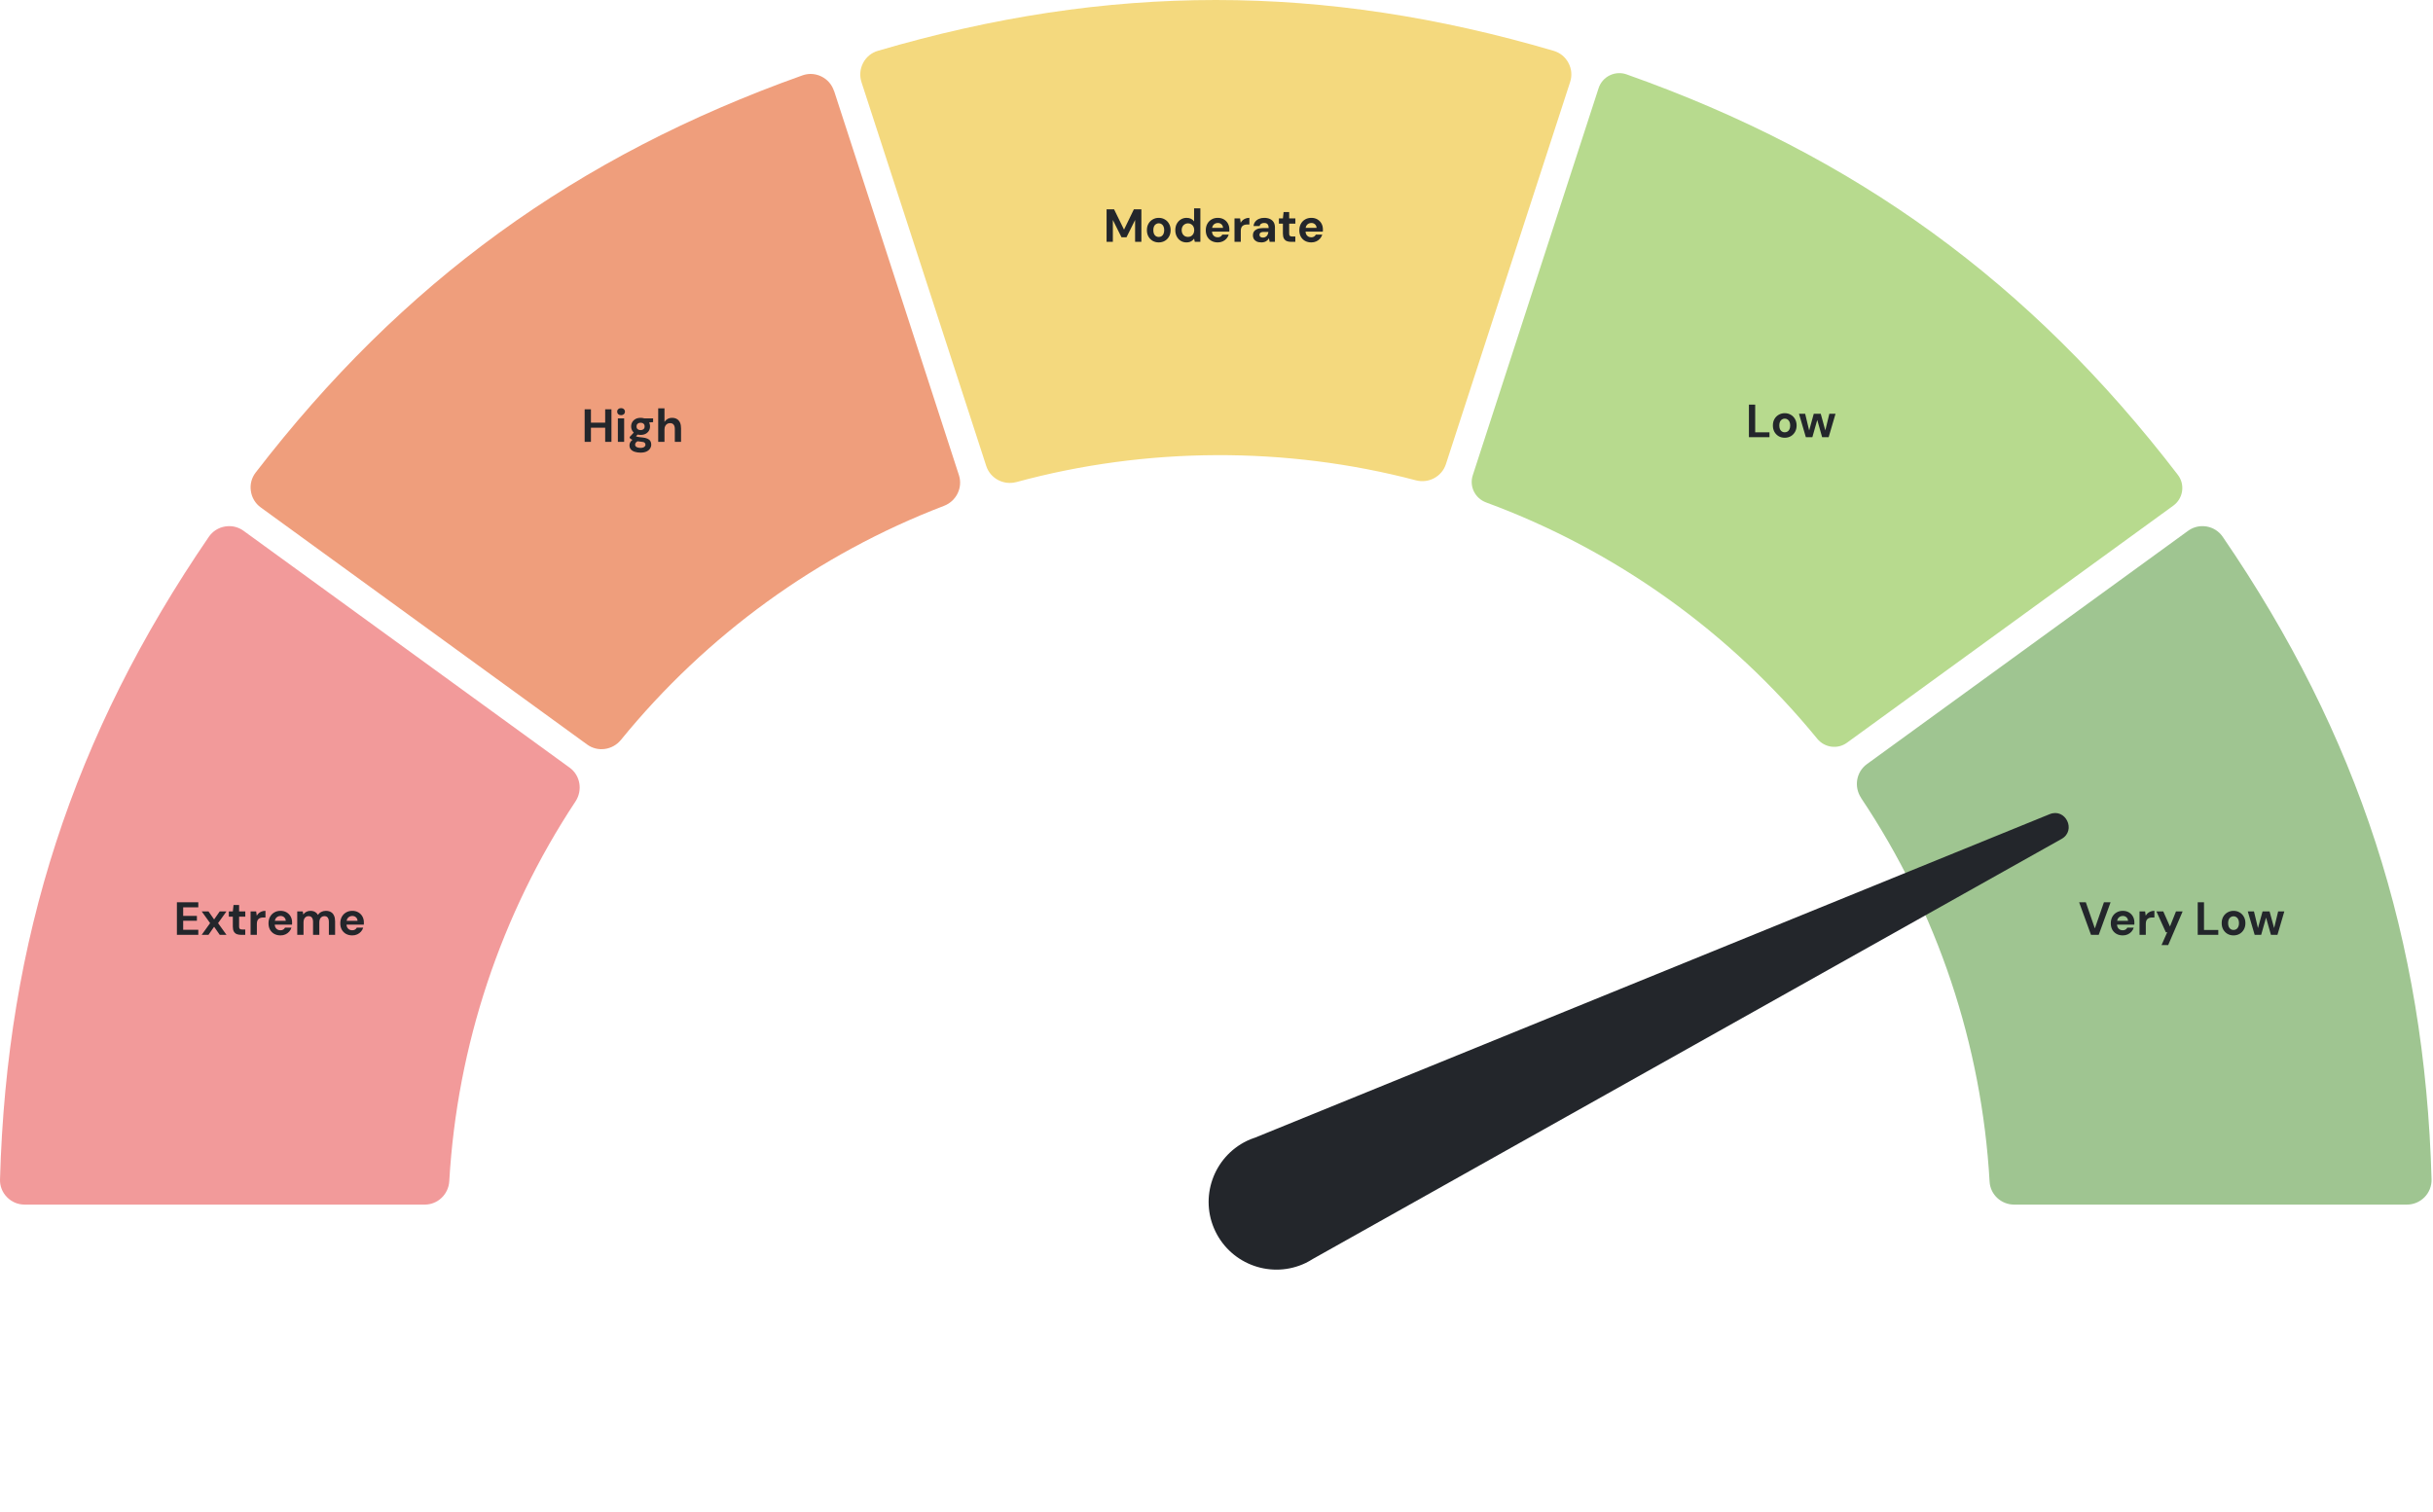 <svg xmlns="http://www.w3.org/2000/svg" width="523" height="325" viewBox="0 0 523 325" fill="none"><path d="M48.352 113.205C46.935 113.454 45.705 114.232 44.895 115.416C15.714 158.035 1.451 201.946 0.003 253.581C-0.044 255.014 0.486 256.369 1.498 257.396C2.51 258.44 3.849 259 5.297 259H91.314C94.101 259 96.421 256.789 96.577 253.955C98.259 224.852 107.633 196.621 123.702 172.329C125.291 169.916 124.746 166.724 122.457 165.058L52.37 114.139C51.451 113.469 50.377 113.127 49.271 113.127C48.959 113.127 48.664 113.158 48.352 113.205Z" fill="#F29A9A"></path><path d="M400.065 171.582C416.461 196.091 426.007 224.618 427.688 254.095C427.844 256.836 430.164 259 432.951 259H517.395C518.844 259 520.183 258.424 521.195 257.396C522.191 256.368 522.721 255.014 522.69 253.581C521.242 201.946 506.978 158.035 477.797 115.416C476.987 114.232 475.757 113.454 474.356 113.205C474.044 113.158 473.749 113.127 473.437 113.127C472.332 113.127 471.257 113.469 470.339 114.139L433.761 140.719L401.31 164.294C399.006 165.976 398.476 169.168 400.08 171.582H400.065Z" fill="#9FC591"></path><path d="M319.467 108.035C347.231 118.265 371.834 135.83 390.628 158.829C392.217 160.775 395.019 161.149 397.013 159.701L467.178 108.72C468.205 107.972 468.875 106.867 469.062 105.606C469.249 104.344 468.922 103.099 468.143 102.086C436.424 60.729 398.788 33.37 349.644 15.992C349.13 15.805 348.601 15.727 348.087 15.727C347.371 15.727 346.67 15.883 346.016 16.21C344.879 16.77 344.023 17.752 343.634 18.966L316.586 102.195C315.807 104.593 317.069 107.147 319.467 108.035Z" fill="#B7DA8E"></path><path d="M218.517 103.644C246.374 96.06 276.458 95.936 304.347 103.27C307.103 104.002 309.937 102.476 310.809 99.813L337.514 17.642C337.966 16.272 337.841 14.809 337.156 13.532C336.486 12.255 335.365 11.336 333.979 10.931C309.205 3.644 285.272 0 261.339 0C237.405 0 213.488 3.644 188.698 10.931C187.327 11.336 186.206 12.255 185.537 13.532C184.867 14.809 184.743 16.272 185.179 17.642L212.008 100.202C212.88 102.881 215.745 104.391 218.502 103.644H218.517Z" fill="#F4D97E"></path><path d="M179.277 19.558C178.825 18.188 177.876 17.082 176.568 16.443C175.836 16.085 175.042 15.898 174.247 15.898C173.656 15.898 173.064 16.007 172.488 16.21C123.827 33.541 86.471 60.666 54.955 101.604C54.083 102.74 53.709 104.142 53.927 105.574C54.129 107.007 54.892 108.268 56.06 109.109L126.225 160.09C128.498 161.741 131.675 161.289 133.481 159.078C151.856 136.515 175.851 119.122 202.914 108.767C205.593 107.739 206.994 104.843 206.138 102.18L179.308 19.589L179.277 19.558Z" fill="#EF9E7C"></path><path d="M269.628 244.668L440.589 175.059C444.027 173.649 446.39 178.568 443.157 180.379L282.177 270.705C281.711 271.006 281.21 271.283 280.704 271.54C273.466 275.03 264.756 271.989 261.253 264.743C257.763 257.506 260.805 248.795 268.05 245.293C268.568 245.044 269.094 244.836 269.616 244.66L269.628 244.668Z" fill="#23262B"></path><path d="M38.026 201V194H42.626V195.09H39.376V196.92H42.326V197.97H39.376V199.91H42.626V201H38.026ZM43.356 201L45.166 198.48L43.356 195.96H44.816L46.026 197.69L47.236 195.96H48.686L46.876 198.48L48.686 201H47.236L46.026 199.26L44.816 201H43.356ZM51.809 201C51.456 201 51.146 200.947 50.879 200.84C50.619 200.727 50.416 200.543 50.269 200.29C50.122 200.03 50.049 199.677 50.049 199.23V197.09H49.189V195.96H50.049L50.199 194.59H51.399V195.96H52.729V197.09H51.399V199.25C51.399 199.477 51.449 199.633 51.549 199.72C51.649 199.807 51.819 199.85 52.059 199.85H52.719V201H51.809ZM53.865 201V195.96H55.065L55.195 196.89C55.315 196.67 55.465 196.483 55.645 196.33C55.832 196.177 56.042 196.057 56.275 195.97C56.515 195.883 56.778 195.84 57.065 195.84V197.27H56.605C56.405 197.27 56.218 197.293 56.045 197.34C55.878 197.387 55.732 197.463 55.605 197.57C55.478 197.67 55.382 197.81 55.315 197.99C55.248 198.17 55.215 198.397 55.215 198.67V201H53.865ZM60.299 201.12C59.792 201.12 59.342 201.013 58.949 200.8C58.562 200.58 58.259 200.277 58.039 199.89C57.825 199.497 57.719 199.043 57.719 198.53C57.719 198.003 57.825 197.54 58.039 197.14C58.259 196.733 58.562 196.417 58.949 196.19C59.335 195.957 59.785 195.84 60.299 195.84C60.799 195.84 61.235 195.95 61.609 196.17C61.982 196.39 62.272 196.687 62.479 197.06C62.685 197.433 62.789 197.857 62.789 198.33C62.789 198.397 62.789 198.473 62.789 198.56C62.789 198.64 62.782 198.723 62.769 198.81H58.679V197.99H61.429C61.409 197.663 61.292 197.407 61.079 197.22C60.872 197.033 60.612 196.94 60.299 196.94C60.072 196.94 59.862 196.993 59.669 197.1C59.475 197.2 59.322 197.357 59.209 197.57C59.102 197.783 59.049 198.053 59.049 198.38V198.67C59.049 198.943 59.099 199.183 59.199 199.39C59.305 199.59 59.452 199.747 59.639 199.86C59.825 199.967 60.042 200.02 60.289 200.02C60.535 200.02 60.739 199.967 60.899 199.86C61.065 199.753 61.189 199.617 61.269 199.45H62.649C62.555 199.763 62.399 200.047 62.179 200.3C61.959 200.553 61.689 200.753 61.369 200.9C61.049 201.047 60.692 201.12 60.299 201.12ZM63.894 201V195.96H65.084L65.194 196.63C65.354 196.39 65.564 196.2 65.824 196.06C66.091 195.913 66.394 195.84 66.734 195.84C66.988 195.84 67.214 195.873 67.414 195.94C67.614 196.007 67.791 196.103 67.944 196.23C68.104 196.357 68.234 196.517 68.334 196.71C68.521 196.437 68.764 196.223 69.064 196.07C69.364 195.917 69.691 195.84 70.044 195.84C70.484 195.84 70.851 195.93 71.144 196.11C71.438 196.283 71.658 196.537 71.804 196.87C71.958 197.203 72.034 197.613 72.034 198.1V201H70.694V198.22C70.694 197.82 70.614 197.513 70.454 197.3C70.301 197.087 70.061 196.98 69.734 196.98C69.521 196.98 69.331 197.033 69.164 197.14C68.998 197.247 68.868 197.4 68.774 197.6C68.688 197.8 68.644 198.04 68.644 198.32V201H67.294V198.22C67.294 197.82 67.214 197.513 67.054 197.3C66.894 197.087 66.648 196.98 66.314 196.98C66.108 196.98 65.921 197.033 65.754 197.14C65.594 197.247 65.468 197.4 65.374 197.6C65.288 197.8 65.244 198.04 65.244 198.32V201H63.894ZM75.728 201.12C75.222 201.12 74.772 201.013 74.378 200.8C73.992 200.58 73.688 200.277 73.468 199.89C73.255 199.497 73.148 199.043 73.148 198.53C73.148 198.003 73.255 197.54 73.468 197.14C73.688 196.733 73.992 196.417 74.378 196.19C74.765 195.957 75.215 195.84 75.728 195.84C76.228 195.84 76.665 195.95 77.038 196.17C77.412 196.39 77.702 196.687 77.908 197.06C78.115 197.433 78.218 197.857 78.218 198.33C78.218 198.397 78.218 198.473 78.218 198.56C78.218 198.64 78.212 198.723 78.198 198.81H74.108V197.99H76.858C76.838 197.663 76.722 197.407 76.508 197.22C76.302 197.033 76.042 196.94 75.728 196.94C75.502 196.94 75.292 196.993 75.098 197.1C74.905 197.2 74.752 197.357 74.638 197.57C74.532 197.783 74.478 198.053 74.478 198.38V198.67C74.478 198.943 74.528 199.183 74.628 199.39C74.735 199.59 74.882 199.747 75.068 199.86C75.255 199.967 75.472 200.02 75.718 200.02C75.965 200.02 76.168 199.967 76.328 199.86C76.495 199.753 76.618 199.617 76.698 199.45H78.078C77.985 199.763 77.828 200.047 77.608 200.3C77.388 200.553 77.118 200.753 76.798 200.9C76.478 201.047 76.122 201.12 75.728 201.12Z" fill="#23262B"></path><path d="M130.089 95V88H131.439V95H130.089ZM125.679 95V88H127.029V95H125.679ZM126.839 91.97V90.88H130.319V91.97H126.839ZM132.818 95V89.96H134.168V95H132.818ZM133.498 89.27C133.258 89.27 133.058 89.2 132.898 89.06C132.745 88.913 132.668 88.73 132.668 88.51C132.668 88.29 132.745 88.11 132.898 87.97C133.058 87.823 133.258 87.75 133.498 87.75C133.745 87.75 133.945 87.823 134.098 87.97C134.258 88.11 134.338 88.29 134.338 88.51C134.338 88.73 134.258 88.913 134.098 89.06C133.945 89.2 133.745 89.27 133.498 89.27ZM137.702 97.32C137.222 97.32 136.802 97.26 136.442 97.14C136.082 97.027 135.802 96.85 135.602 96.61C135.409 96.377 135.312 96.087 135.312 95.74C135.312 95.507 135.372 95.287 135.492 95.08C135.612 94.873 135.785 94.687 136.012 94.52C136.245 94.347 136.535 94.2 136.882 94.08L137.392 94.74C137.085 94.84 136.862 94.963 136.722 95.11C136.589 95.263 136.522 95.427 136.522 95.6C136.522 95.753 136.572 95.883 136.672 95.99C136.779 96.097 136.919 96.173 137.092 96.22C137.272 96.273 137.472 96.3 137.692 96.3C137.905 96.3 138.089 96.273 138.242 96.22C138.402 96.167 138.525 96.087 138.612 95.98C138.705 95.88 138.752 95.76 138.752 95.62C138.752 95.44 138.689 95.293 138.562 95.18C138.435 95.067 138.182 94.997 137.802 94.97C137.462 94.943 137.159 94.907 136.892 94.86C136.632 94.807 136.402 94.747 136.202 94.68C136.002 94.607 135.832 94.527 135.692 94.44C135.559 94.353 135.449 94.267 135.362 94.18V93.95L136.432 92.8L137.402 93.11L136.142 94.35L136.522 93.69C136.595 93.73 136.665 93.77 136.732 93.81C136.805 93.843 136.895 93.877 137.002 93.91C137.109 93.937 137.249 93.963 137.422 93.99C137.595 94.017 137.815 94.04 138.082 94.06C138.522 94.1 138.882 94.183 139.162 94.31C139.449 94.437 139.659 94.607 139.792 94.82C139.925 95.027 139.992 95.283 139.992 95.59C139.992 95.89 139.909 96.17 139.742 96.43C139.582 96.697 139.332 96.91 138.992 97.07C138.652 97.237 138.222 97.32 137.702 97.32ZM137.702 93.51C137.282 93.51 136.919 93.43 136.612 93.27C136.312 93.103 136.079 92.883 135.912 92.61C135.752 92.33 135.672 92.02 135.672 91.68C135.672 91.34 135.752 91.033 135.912 90.76C136.079 90.48 136.312 90.257 136.612 90.09C136.919 89.923 137.282 89.84 137.702 89.84C138.129 89.84 138.492 89.923 138.792 90.09C139.099 90.257 139.332 90.48 139.492 90.76C139.652 91.033 139.732 91.34 139.732 91.68C139.732 92.02 139.652 92.33 139.492 92.61C139.332 92.883 139.099 93.103 138.792 93.27C138.492 93.43 138.129 93.51 137.702 93.51ZM137.702 92.48C137.962 92.48 138.172 92.413 138.332 92.28C138.492 92.147 138.572 91.95 138.572 91.69C138.572 91.43 138.492 91.233 138.332 91.1C138.172 90.96 137.962 90.89 137.702 90.89C137.449 90.89 137.239 90.96 137.072 91.1C136.912 91.233 136.832 91.43 136.832 91.69C136.832 91.95 136.912 92.147 137.072 92.28C137.239 92.413 137.449 92.48 137.702 92.48ZM138.542 90.92L138.322 89.96H140.392V90.76L138.542 90.92ZM141.489 95V87.8H142.839V90.71C143.006 90.443 143.226 90.233 143.499 90.08C143.779 89.92 144.102 89.84 144.469 89.84C144.889 89.84 145.242 89.93 145.529 90.11C145.816 90.283 146.032 90.537 146.179 90.87C146.326 91.203 146.399 91.617 146.399 92.11V95H145.059V92.23C145.059 91.83 144.976 91.523 144.809 91.31C144.642 91.09 144.379 90.98 144.019 90.98C143.799 90.98 143.599 91.033 143.419 91.14C143.239 91.247 143.096 91.403 142.989 91.61C142.889 91.81 142.839 92.05 142.839 92.33V95H141.489Z" fill="#23262B"></path><path d="M237.872 52V45H239.482L241.622 49.37L243.742 45H245.352V52H244.002V47.3L242.152 51.02H241.082L239.222 47.3V52H237.872ZM249.079 52.12C248.599 52.12 248.166 52.01 247.779 51.79C247.399 51.563 247.096 51.253 246.869 50.86C246.649 50.46 246.539 50.003 246.539 49.49C246.539 48.963 246.649 48.503 246.869 48.11C247.096 47.71 247.402 47.4 247.789 47.18C248.176 46.953 248.609 46.84 249.089 46.84C249.576 46.84 250.009 46.953 250.389 47.18C250.776 47.4 251.079 47.71 251.299 48.11C251.526 48.503 251.639 48.96 251.639 49.48C251.639 50 251.526 50.46 251.299 50.86C251.079 51.253 250.776 51.563 250.389 51.79C250.002 52.01 249.566 52.12 249.079 52.12ZM249.079 50.95C249.306 50.95 249.506 50.897 249.679 50.79C249.859 50.683 249.999 50.52 250.099 50.3C250.206 50.08 250.259 49.807 250.259 49.48C250.259 49.153 250.206 48.883 250.099 48.67C249.999 48.45 249.859 48.287 249.679 48.18C249.506 48.067 249.309 48.01 249.089 48.01C248.876 48.01 248.679 48.067 248.499 48.18C248.319 48.287 248.176 48.45 248.069 48.67C247.969 48.883 247.919 49.153 247.919 49.48C247.919 49.807 247.969 50.08 248.069 50.3C248.176 50.52 248.316 50.683 248.489 50.79C248.669 50.897 248.866 50.95 249.079 50.95ZM255.043 52.12C254.583 52.12 254.169 52.007 253.803 51.78C253.443 51.553 253.159 51.24 252.953 50.84C252.746 50.44 252.643 49.99 252.643 49.49C252.643 48.977 252.746 48.523 252.953 48.13C253.166 47.73 253.456 47.417 253.823 47.19C254.196 46.957 254.613 46.84 255.073 46.84C255.433 46.84 255.749 46.907 256.023 47.04C256.296 47.173 256.516 47.363 256.683 47.61V44.8H258.033V52H256.833L256.683 51.31C256.583 51.45 256.456 51.583 256.303 51.71C256.156 51.837 255.979 51.937 255.773 52.01C255.566 52.083 255.323 52.12 255.043 52.12ZM255.363 50.94C255.629 50.94 255.863 50.88 256.063 50.76C256.269 50.633 256.429 50.46 256.543 50.24C256.656 50.02 256.713 49.767 256.713 49.48C256.713 49.193 256.656 48.94 256.543 48.72C256.429 48.5 256.269 48.33 256.063 48.21C255.863 48.083 255.629 48.02 255.363 48.02C255.109 48.02 254.879 48.083 254.673 48.21C254.466 48.33 254.303 48.5 254.183 48.72C254.069 48.94 254.013 49.19 254.013 49.47C254.013 49.763 254.069 50.02 254.183 50.24C254.303 50.46 254.463 50.633 254.663 50.76C254.869 50.88 255.103 50.94 255.363 50.94ZM261.775 52.12C261.269 52.12 260.819 52.013 260.425 51.8C260.039 51.58 259.735 51.277 259.515 50.89C259.302 50.497 259.195 50.043 259.195 49.53C259.195 49.003 259.302 48.54 259.515 48.14C259.735 47.733 260.039 47.417 260.425 47.19C260.812 46.957 261.262 46.84 261.775 46.84C262.275 46.84 262.712 46.95 263.085 47.17C263.459 47.39 263.749 47.687 263.955 48.06C264.162 48.433 264.265 48.857 264.265 49.33C264.265 49.397 264.265 49.473 264.265 49.56C264.265 49.64 264.259 49.723 264.245 49.81H260.155V48.99H262.905C262.885 48.663 262.769 48.407 262.555 48.22C262.349 48.033 262.089 47.94 261.775 47.94C261.549 47.94 261.339 47.993 261.145 48.1C260.952 48.2 260.799 48.357 260.685 48.57C260.579 48.783 260.525 49.053 260.525 49.38V49.67C260.525 49.943 260.575 50.183 260.675 50.39C260.782 50.59 260.929 50.747 261.115 50.86C261.302 50.967 261.519 51.02 261.765 51.02C262.012 51.02 262.215 50.967 262.375 50.86C262.542 50.753 262.665 50.617 262.745 50.45H264.125C264.032 50.763 263.875 51.047 263.655 51.3C263.435 51.553 263.165 51.753 262.845 51.9C262.525 52.047 262.169 52.12 261.775 52.12ZM265.371 52V46.96H266.571L266.701 47.89C266.821 47.67 266.971 47.483 267.151 47.33C267.338 47.177 267.548 47.057 267.781 46.97C268.021 46.883 268.284 46.84 268.571 46.84V48.27H268.111C267.911 48.27 267.724 48.293 267.551 48.34C267.384 48.387 267.238 48.463 267.111 48.57C266.984 48.67 266.888 48.81 266.821 48.99C266.754 49.17 266.721 49.397 266.721 49.67V52H265.371ZM271.163 52.12C270.743 52.12 270.396 52.053 270.123 51.92C269.849 51.78 269.646 51.597 269.513 51.37C269.386 51.137 269.323 50.88 269.323 50.6C269.323 50.293 269.399 50.023 269.553 49.79C269.713 49.557 269.949 49.373 270.263 49.24C270.583 49.107 270.983 49.04 271.463 49.04H272.713C272.713 48.793 272.679 48.59 272.613 48.43C272.546 48.263 272.443 48.14 272.303 48.06C272.163 47.98 271.976 47.94 271.743 47.94C271.489 47.94 271.273 47.997 271.093 48.11C270.919 48.217 270.813 48.383 270.773 48.61H269.463C269.496 48.25 269.613 47.94 269.813 47.68C270.019 47.413 270.289 47.207 270.623 47.06C270.963 46.913 271.339 46.84 271.753 46.84C272.226 46.84 272.636 46.92 272.983 47.08C273.329 47.24 273.596 47.47 273.783 47.77C273.969 48.07 274.063 48.44 274.063 48.88V52H272.923L272.773 51.23C272.699 51.363 272.613 51.483 272.513 51.59C272.413 51.697 272.296 51.79 272.163 51.87C272.029 51.95 271.879 52.01 271.713 52.05C271.546 52.097 271.363 52.12 271.163 52.12ZM271.483 51.08C271.656 51.08 271.809 51.05 271.943 50.99C272.083 50.923 272.203 50.837 272.303 50.73C272.403 50.617 272.479 50.49 272.533 50.35C272.593 50.203 272.633 50.047 272.653 49.88V49.87H271.623C271.416 49.87 271.246 49.897 271.113 49.95C270.986 49.997 270.893 50.067 270.833 50.16C270.773 50.253 270.743 50.36 270.743 50.48C270.743 50.613 270.773 50.723 270.833 50.81C270.893 50.897 270.979 50.963 271.093 51.01C271.206 51.057 271.336 51.08 271.483 51.08ZM277.534 52C277.18 52 276.87 51.947 276.604 51.84C276.344 51.727 276.14 51.543 275.994 51.29C275.847 51.03 275.774 50.677 275.774 50.23V48.09H274.914V46.96H275.774L275.924 45.59H277.124V46.96H278.454V48.09H277.124V50.25C277.124 50.477 277.174 50.633 277.274 50.72C277.374 50.807 277.544 50.85 277.784 50.85H278.444V52H277.534ZM281.883 52.12C281.376 52.12 280.926 52.013 280.533 51.8C280.146 51.58 279.843 51.277 279.623 50.89C279.409 50.497 279.303 50.043 279.303 49.53C279.303 49.003 279.409 48.54 279.623 48.14C279.843 47.733 280.146 47.417 280.533 47.19C280.919 46.957 281.369 46.84 281.883 46.84C282.383 46.84 282.819 46.95 283.193 47.17C283.566 47.39 283.856 47.687 284.063 48.06C284.269 48.433 284.373 48.857 284.373 49.33C284.373 49.397 284.373 49.473 284.373 49.56C284.373 49.64 284.366 49.723 284.353 49.81H280.263V48.99H283.013C282.993 48.663 282.876 48.407 282.663 48.22C282.456 48.033 282.196 47.94 281.883 47.94C281.656 47.94 281.446 47.993 281.253 48.1C281.059 48.2 280.906 48.357 280.793 48.57C280.686 48.783 280.633 49.053 280.633 49.38V49.67C280.633 49.943 280.683 50.183 280.783 50.39C280.889 50.59 281.036 50.747 281.223 50.86C281.409 50.967 281.626 51.02 281.873 51.02C282.119 51.02 282.323 50.967 282.483 50.86C282.649 50.753 282.773 50.617 282.853 50.45H284.233C284.139 50.763 283.983 51.047 283.763 51.3C283.543 51.553 283.273 51.753 282.953 51.9C282.633 52.047 282.276 52.12 281.883 52.12Z" fill="#23262B"></path><path d="M375.949 94V87H377.299V92.95H380.369V94H375.949ZM383.641 94.12C383.161 94.12 382.727 94.01 382.341 93.79C381.961 93.563 381.657 93.253 381.431 92.86C381.211 92.46 381.101 92.003 381.101 91.49C381.101 90.963 381.211 90.503 381.431 90.11C381.657 89.71 381.964 89.4 382.351 89.18C382.737 88.953 383.171 88.84 383.651 88.84C384.137 88.84 384.571 88.953 384.951 89.18C385.337 89.4 385.641 89.71 385.861 90.11C386.087 90.503 386.201 90.96 386.201 91.48C386.201 92 386.087 92.46 385.861 92.86C385.641 93.253 385.337 93.563 384.951 93.79C384.564 94.01 384.127 94.12 383.641 94.12ZM383.641 92.95C383.867 92.95 384.067 92.897 384.241 92.79C384.421 92.683 384.561 92.52 384.661 92.3C384.767 92.08 384.821 91.807 384.821 91.48C384.821 91.153 384.767 90.883 384.661 90.67C384.561 90.45 384.421 90.287 384.241 90.18C384.067 90.067 383.871 90.01 383.651 90.01C383.437 90.01 383.241 90.067 383.061 90.18C382.881 90.287 382.737 90.45 382.631 90.67C382.531 90.883 382.481 91.153 382.481 91.48C382.481 91.807 382.531 92.08 382.631 92.3C382.737 92.52 382.877 92.683 383.051 92.79C383.231 92.897 383.427 92.95 383.641 92.95ZM388.188 94L386.708 88.96H388.038L389.018 93.05L388.768 93.04L389.888 88.96H391.388L392.508 93.04L392.248 93.05L393.238 88.96H394.568L393.088 94H391.688L390.498 89.8H390.778L389.588 94H388.188Z" fill="#23262B"></path><path d="M449.483 201L446.933 194H448.373L450.313 199.62L452.263 194H453.693L451.143 201H449.483ZM456.318 201.12C455.812 201.12 455.362 201.013 454.968 200.8C454.582 200.58 454.278 200.277 454.058 199.89C453.845 199.497 453.738 199.043 453.738 198.53C453.738 198.003 453.845 197.54 454.058 197.14C454.278 196.733 454.582 196.417 454.968 196.19C455.355 195.957 455.805 195.84 456.318 195.84C456.818 195.84 457.255 195.95 457.628 196.17C458.002 196.39 458.292 196.687 458.498 197.06C458.705 197.433 458.808 197.857 458.808 198.33C458.808 198.397 458.808 198.473 458.808 198.56C458.808 198.64 458.802 198.723 458.788 198.81H454.698V197.99H457.448C457.428 197.663 457.312 197.407 457.098 197.22C456.892 197.033 456.632 196.94 456.318 196.94C456.092 196.94 455.882 196.993 455.688 197.1C455.495 197.2 455.342 197.357 455.228 197.57C455.122 197.783 455.068 198.053 455.068 198.38V198.67C455.068 198.943 455.118 199.183 455.218 199.39C455.325 199.59 455.472 199.747 455.658 199.86C455.845 199.967 456.062 200.02 456.308 200.02C456.555 200.02 456.758 199.967 456.918 199.86C457.085 199.753 457.208 199.617 457.288 199.45H458.668C458.575 199.763 458.418 200.047 458.198 200.3C457.978 200.553 457.708 200.753 457.388 200.9C457.068 201.047 456.712 201.12 456.318 201.12ZM459.914 201V195.96H461.114L461.244 196.89C461.364 196.67 461.514 196.483 461.694 196.33C461.881 196.177 462.091 196.057 462.324 195.97C462.564 195.883 462.827 195.84 463.114 195.84V197.27H462.654C462.454 197.27 462.267 197.293 462.094 197.34C461.927 197.387 461.781 197.463 461.654 197.57C461.527 197.67 461.431 197.81 461.364 197.99C461.297 198.17 461.264 198.397 461.264 198.67V201H459.914ZM464.646 203.2L465.866 200.44H465.566L463.546 195.96H465.016L466.456 199.21L467.756 195.96H469.186L466.076 203.2H464.646ZM472.424 201V194H473.774V199.95H476.844V201H472.424ZM480.116 201.12C479.636 201.12 479.203 201.01 478.816 200.79C478.436 200.563 478.133 200.253 477.906 199.86C477.686 199.46 477.576 199.003 477.576 198.49C477.576 197.963 477.686 197.503 477.906 197.11C478.133 196.71 478.44 196.4 478.826 196.18C479.213 195.953 479.646 195.84 480.126 195.84C480.613 195.84 481.046 195.953 481.426 196.18C481.813 196.4 482.116 196.71 482.336 197.11C482.563 197.503 482.676 197.96 482.676 198.48C482.676 199 482.563 199.46 482.336 199.86C482.116 200.253 481.813 200.563 481.426 200.79C481.04 201.01 480.603 201.12 480.116 201.12ZM480.116 199.95C480.343 199.95 480.543 199.897 480.716 199.79C480.896 199.683 481.036 199.52 481.136 199.3C481.243 199.08 481.296 198.807 481.296 198.48C481.296 198.153 481.243 197.883 481.136 197.67C481.036 197.45 480.896 197.287 480.716 197.18C480.543 197.067 480.346 197.01 480.126 197.01C479.913 197.01 479.716 197.067 479.536 197.18C479.356 197.287 479.213 197.45 479.106 197.67C479.006 197.883 478.956 198.153 478.956 198.48C478.956 198.807 479.006 199.08 479.106 199.3C479.213 199.52 479.353 199.683 479.526 199.79C479.706 199.897 479.903 199.95 480.116 199.95ZM484.664 201L483.184 195.96H484.514L485.494 200.05L485.244 200.04L486.364 195.96H487.864L488.984 200.04L488.724 200.05L489.714 195.96H491.044L489.564 201H488.164L486.974 196.8H487.254L486.064 201H484.664Z" fill="#23262B"></path></svg>
